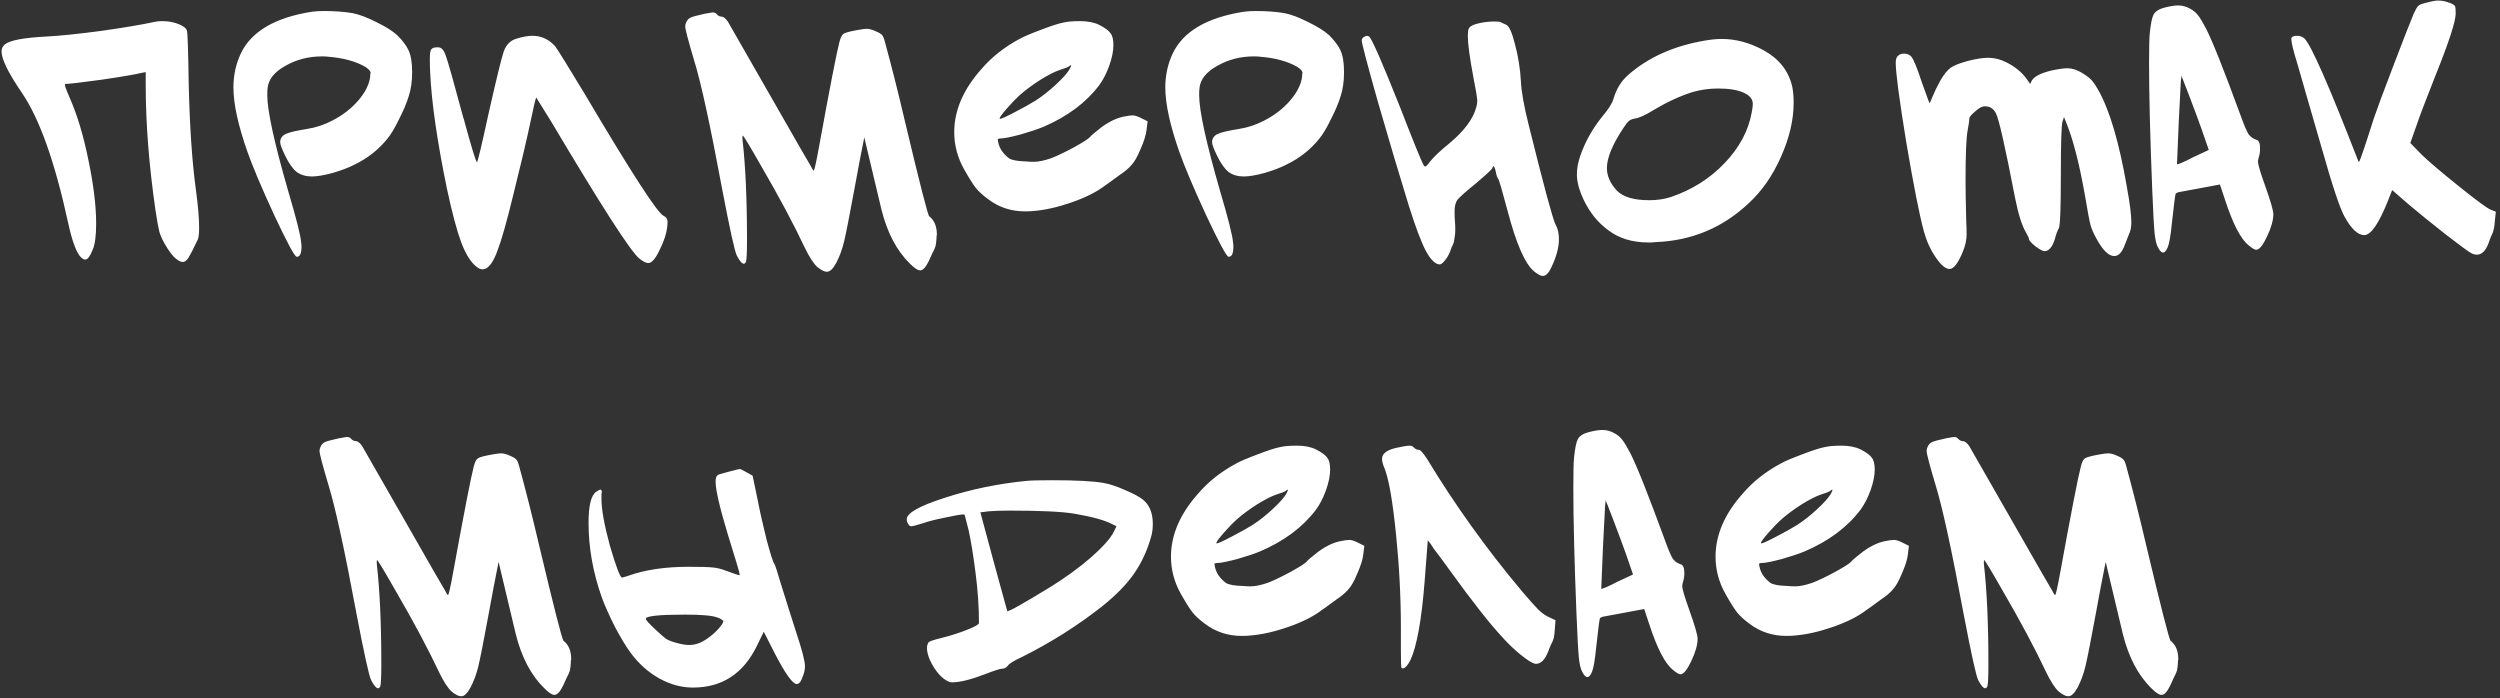 <?xml version="1.0" encoding="UTF-8"?> <svg xmlns="http://www.w3.org/2000/svg" width="530" height="148" viewBox="0 0 530 148" fill="none"><rect x="0" y="0" width="530" height="148" fill="#333333" stroke="none"/><path d="M32.816 4.63C33.162 4.531 33.704 4.482 34.444 4.482C35.628 4.482 36.738 4.679 37.774 5.074C38.81 5.468 39.427 5.937 39.624 6.48C39.772 6.874 39.896 10.451 39.994 17.209C40.192 26.534 40.71 34.254 41.548 40.371C41.992 43.677 42.214 46.291 42.214 48.215C42.214 49.547 42.116 50.411 41.918 50.806C41.03 52.68 40.389 53.938 39.994 54.58C39.6 55.221 39.18 55.541 38.736 55.541C38.391 55.541 37.922 55.319 37.33 54.876C36.64 54.333 35.85 53.297 34.962 51.767C34.37 50.731 33.976 49.843 33.778 49.103C33.581 48.364 33.31 46.859 32.964 44.59C31.583 35.019 30.892 26.163 30.892 18.023V15.286L30.078 15.434C28.697 15.779 25.811 16.272 21.42 16.913C17.079 17.506 14.538 17.802 13.798 17.802C13.749 17.802 13.749 17.95 13.798 18.245C13.897 18.492 14.02 18.837 14.168 19.282C14.366 19.726 14.563 20.194 14.76 20.688C16.388 24.387 17.72 28.828 18.756 34.008C19.842 39.188 20.384 43.677 20.384 47.475C20.384 49.992 20.138 51.817 19.644 52.952C19.102 54.333 18.584 55.023 18.09 55.023C17.794 55.023 17.523 54.9 17.276 54.654C16.29 53.815 15.352 51.373 14.464 47.328C11.652 34.353 8.372 25.128 4.622 19.651C1.761 15.458 0.33 12.547 0.33 10.919C0.33 10.328 0.552 9.834 0.996 9.44C2.032 8.552 5.017 7.984 9.95 7.737C12.762 7.59 16.586 7.195 21.42 6.554C26.304 5.863 30.103 5.222 32.816 4.63ZM66.135 2.484C66.925 2.385 67.763 2.336 68.651 2.336C70.921 2.336 72.944 2.483 74.719 2.78C76.2 3.076 77.901 3.717 79.826 4.704C81.749 5.641 83.205 6.553 84.192 7.441C85.326 8.576 86.115 9.612 86.559 10.55C87.102 11.635 87.374 13.213 87.374 15.286C87.374 17.259 87.127 18.985 86.633 20.465C86.189 21.896 85.499 23.524 84.561 25.349C83.674 27.175 82.859 28.532 82.12 29.419C80.245 31.738 77.926 33.563 75.163 34.895C73.93 35.537 72.376 36.129 70.501 36.672C68.676 37.165 67.221 37.411 66.135 37.411C64.853 37.411 63.767 37.091 62.88 36.45C62.041 35.759 61.227 34.599 60.438 32.971C59.747 31.541 59.401 30.604 59.401 30.16C59.401 29.913 59.426 29.715 59.475 29.567C59.673 28.976 60.117 28.556 60.807 28.309C61.498 28.014 62.904 27.693 65.025 27.348C66.95 27.052 68.75 26.459 70.427 25.572C72.647 24.437 74.498 23.006 75.978 21.279C77.457 19.553 78.296 17.851 78.493 16.174C78.493 16.075 78.493 15.951 78.493 15.803C78.543 15.606 78.567 15.483 78.567 15.434C78.567 15.088 78.198 14.669 77.457 14.175C75.385 12.992 72.771 12.276 69.614 12.03C69.317 11.98 68.874 11.956 68.281 11.956C65.42 11.956 62.83 12.621 60.511 13.954C58.193 15.236 56.935 16.79 56.737 18.616C56.688 18.912 56.663 19.43 56.663 20.169C56.663 23.475 58.144 30.258 61.103 40.52C62.83 46.341 63.743 49.967 63.842 51.398C63.891 51.595 63.916 51.891 63.916 52.285C63.916 53.716 63.595 54.431 62.953 54.431H62.88C62.435 54.333 60.857 51.398 58.144 45.626C55.48 39.853 53.58 35.364 52.446 32.157C50.472 26.534 49.486 21.995 49.486 18.541C49.486 15.976 50.004 13.584 51.039 11.364C53.26 6.677 58.291 3.717 66.135 2.484ZM109.551 8.182C110.834 7.787 111.944 7.59 112.881 7.59C114.756 7.59 116.359 8.33 117.691 9.809C118.283 10.599 120.38 13.978 123.981 19.948C133.848 36.622 139.422 45.231 140.705 45.773C141.248 46.02 141.519 46.415 141.519 46.958C141.519 47.401 141.494 47.796 141.445 48.142C141.297 49.523 140.779 51.102 139.891 52.877C139.003 54.801 138.189 55.764 137.449 55.764C136.956 55.764 136.314 55.443 135.525 54.801C133.7 53.322 127.508 43.702 116.951 25.942L113.695 20.688C113.547 20.835 113.128 22.587 112.437 25.942C111.648 29.691 110.439 34.822 108.811 41.334C107.43 47.007 106.32 50.929 105.481 53.099C104.692 55.27 103.853 56.553 102.965 56.947C102.324 57.243 101.658 57.096 100.967 56.504C99.783 55.566 98.722 53.864 97.785 51.398C96.848 48.882 95.836 45.083 94.751 40.002C92.679 29.938 91.495 21.748 91.199 15.434C91.15 14.595 91.125 13.608 91.125 12.473C91.125 11.388 91.224 10.722 91.421 10.476C91.618 10.18 92.038 10.031 92.679 10.031H92.901C93.592 10.031 94.134 10.648 94.529 11.882C94.973 13.066 96.206 17.431 98.229 24.98C98.278 25.078 98.303 25.152 98.303 25.201C98.352 25.251 98.377 25.325 98.377 25.424C98.426 25.522 98.451 25.621 98.451 25.72C100.03 31.491 100.918 34.377 101.115 34.377C101.263 34.377 102.077 30.974 103.557 24.166C105.234 16.716 106.32 12.276 106.813 10.845C107.356 9.415 108.268 8.527 109.551 8.182ZM149.336 2.928C150.422 2.73 150.989 2.631 151.038 2.631C151.482 2.631 151.803 2.78 152 3.076C152.296 3.372 152.617 3.52 152.962 3.52C153.357 3.52 153.801 3.865 154.294 4.556C154.393 4.704 157.304 9.785 163.026 19.799C168.749 29.814 171.684 34.92 171.832 35.117C172.178 35.808 172.4 36.154 172.498 36.154C172.646 36.154 173.016 34.526 173.608 31.27C175.927 18.541 177.382 11.068 177.974 8.848C178.221 7.91 178.517 7.343 178.862 7.146C179.257 6.899 180.293 6.628 181.97 6.332C182.809 6.184 183.401 6.109 183.746 6.109C184.289 6.109 184.93 6.282 185.67 6.628C186.361 6.923 186.805 7.195 187.002 7.441C187.2 7.639 187.397 8.107 187.594 8.848C189.025 14.077 190.431 19.651 191.812 25.572C194.97 38.842 196.696 45.601 196.992 45.847C198.078 46.686 198.62 47.993 198.62 49.77C198.62 49.819 198.596 49.917 198.546 50.066C198.546 50.214 198.546 50.337 198.546 50.435C198.497 51.274 198.423 51.866 198.324 52.212C198.226 52.557 198.004 53.05 197.658 53.691C197.362 54.382 197.116 54.925 196.918 55.319C196.277 56.651 195.66 57.318 195.068 57.318C194.575 57.318 193.884 56.873 192.996 55.986C190.135 53.223 188.088 49.35 186.854 44.367L183.228 29.123C182.538 32.528 181.822 36.277 181.082 40.371C180.046 45.995 179.331 49.621 178.936 51.249C178.542 52.877 177.999 54.358 177.308 55.69C176.618 56.972 175.952 57.614 175.31 57.614C174.768 57.614 174.077 57.268 173.238 56.578C172.449 55.837 171.586 54.505 170.648 52.581C168.28 47.55 165.172 41.728 161.324 35.117C158.907 30.875 157.624 28.753 157.476 28.753C157.427 28.753 157.402 28.828 157.402 28.976V29.494C158.044 35.117 158.364 42.197 158.364 50.731C158.364 53.494 158.29 55.097 158.142 55.541C157.994 55.788 157.846 55.911 157.698 55.911C157.304 55.911 156.81 55.344 156.218 54.209C155.774 53.371 154.738 48.684 153.11 40.15C150.594 26.632 148.621 17.555 147.19 12.918C145.908 8.626 145.266 6.184 145.266 5.592C145.266 5.296 145.34 5 145.488 4.704C145.686 4.26 145.982 3.939 146.376 3.742C146.771 3.544 147.758 3.273 149.336 2.928ZM226.644 14.841C227.138 14.003 227.212 13.682 226.866 13.88C226.817 13.929 226.718 14.003 226.57 14.101C226.373 14.249 225.732 14.496 224.646 14.841C223.61 15.187 222.254 15.877 220.576 16.913C218.948 17.95 217.542 18.985 216.358 20.021C215.47 20.811 214.508 21.797 213.472 22.982C212.436 24.166 211.918 24.881 211.918 25.128C211.918 25.177 211.943 25.201 211.992 25.201C212.288 25.201 213.324 24.733 215.1 23.796C216.926 22.858 218.43 22.02 219.614 21.279C221.045 20.342 222.451 19.232 223.832 17.95C225.263 16.617 226.2 15.582 226.644 14.841ZM225.46 4.778C226.25 4.58 227.434 4.482 229.012 4.482C230.64 4.482 231.997 4.753 233.082 5.296C234.316 5.937 235.105 6.529 235.45 7.072C235.845 7.565 236.042 8.403 236.042 9.588C236.042 10.821 235.746 12.276 235.154 13.954C234.562 15.582 233.847 16.963 233.008 18.098C230.196 21.797 226.25 24.733 221.168 26.904C219.984 27.397 218.356 27.939 216.284 28.532C214.212 29.074 212.856 29.346 212.214 29.346C211.869 29.346 211.647 29.395 211.548 29.494C211.499 29.543 211.524 29.765 211.622 30.16C211.869 31.442 212.634 32.577 213.916 33.563C214.508 33.958 215.742 34.18 217.616 34.23C218.06 34.279 218.603 34.303 219.244 34.303C220.132 34.303 221.316 34.057 222.796 33.563C224.079 33.07 225.682 32.306 227.606 31.27C229.58 30.184 230.739 29.444 231.084 29.049C231.232 28.803 232.071 28.087 233.6 26.904C235.08 25.818 236.56 25.103 238.04 24.758C238.978 24.56 239.668 24.462 240.112 24.462C240.556 24.462 241.124 24.634 241.814 24.98L243.294 25.72L243.072 27.495C242.974 28.532 242.554 29.888 241.814 31.566C241.124 33.243 240.458 34.402 239.816 35.044C239.274 35.685 238.484 36.351 237.448 37.041C235.574 38.423 234.513 39.188 234.266 39.336C232.54 40.667 230.196 41.852 227.236 42.888C224.276 43.923 221.538 44.54 219.022 44.737C218.628 44.787 218.06 44.812 217.32 44.812C214.36 44.812 211.746 43.948 209.476 42.221C208.342 41.383 207.478 40.593 206.886 39.853C206.294 39.114 205.456 37.782 204.37 35.858C202.989 33.391 202.298 30.776 202.298 28.014C202.298 23.376 204.247 18.887 208.144 14.546C210.266 12.079 212.93 9.982 216.136 8.256C217.024 7.762 218.529 7.121 220.65 6.332C222.821 5.493 224.424 4.975 225.46 4.778ZM263.695 2.484C264.485 2.385 265.323 2.336 266.211 2.336C268.481 2.336 270.503 2.483 272.279 2.78C273.759 3.076 275.461 3.717 277.385 4.704C279.309 5.641 280.765 6.553 281.751 7.441C282.886 8.576 283.675 9.612 284.119 10.55C284.662 11.635 284.933 13.213 284.933 15.286C284.933 17.259 284.687 18.985 284.193 20.465C283.749 21.896 283.059 23.524 282.121 25.349C281.233 27.175 280.419 28.532 279.679 29.419C277.805 31.738 275.486 33.563 272.723 34.895C271.49 35.537 269.936 36.129 268.061 36.672C266.236 37.165 264.781 37.411 263.695 37.411C262.413 37.411 261.327 37.091 260.439 36.45C259.601 35.759 258.787 34.599 257.997 32.971C257.307 31.541 256.961 30.604 256.961 30.16C256.961 29.913 256.986 29.715 257.035 29.567C257.233 28.976 257.677 28.556 258.367 28.309C259.058 28.014 260.464 27.693 262.585 27.348C264.509 27.052 266.31 26.459 267.987 25.572C270.207 24.437 272.057 23.006 273.537 21.279C275.017 19.553 275.856 17.851 276.053 16.174C276.053 16.075 276.053 15.951 276.053 15.803C276.103 15.606 276.127 15.483 276.127 15.434C276.127 15.088 275.757 14.669 275.017 14.175C272.945 12.992 270.331 12.276 267.173 12.03C266.877 11.98 266.433 11.956 265.841 11.956C262.98 11.956 260.39 12.621 258.071 13.954C255.753 15.236 254.495 16.79 254.297 18.616C254.248 18.912 254.223 19.43 254.223 20.169C254.223 23.475 255.703 30.258 258.663 40.52C260.39 46.341 261.303 49.967 261.401 51.398C261.451 51.595 261.475 51.891 261.475 52.285C261.475 53.716 261.155 54.431 260.513 54.431H260.439C259.995 54.333 258.417 51.398 255.703 45.626C253.039 39.853 251.14 35.364 250.005 32.157C248.032 26.534 247.045 21.995 247.045 18.541C247.045 15.976 247.563 13.584 248.599 11.364C250.819 6.677 255.851 3.717 263.695 2.484ZM311.477 5.888C311.773 5.493 312.463 5.172 313.549 4.926C314.683 4.679 315.769 4.556 316.805 4.556C317.545 4.556 317.989 4.605 318.137 4.704C318.778 5 319.148 5.172 319.247 5.222C319.888 5.419 320.529 6.8 321.171 9.366C321.861 11.931 322.281 14.546 322.429 17.209C322.527 19.38 323.07 22.439 324.057 26.386C327.263 39.311 329.163 46.365 329.755 47.55C330.248 48.388 330.495 49.449 330.495 50.731C330.495 52.409 329.977 54.358 328.941 56.578C328.349 57.86 327.732 58.502 327.091 58.502C326.647 58.502 326.03 58.181 325.241 57.539C323.317 55.961 321.442 51.694 319.617 44.737C318.482 40.446 317.816 38.176 317.619 37.929C317.421 37.683 317.249 37.165 317.101 36.376C316.953 35.685 316.78 35.29 316.583 35.191C316.484 35.389 316.41 35.537 316.361 35.636C316.361 35.833 315.226 36.894 312.957 38.818C310.835 40.544 309.528 41.703 309.035 42.295C308.591 42.838 308.369 43.677 308.369 44.812C308.369 45.601 308.393 46.267 308.443 46.809C308.492 47.352 308.517 48.018 308.517 48.807C308.517 49.4 308.467 49.917 308.369 50.361C308.319 50.756 308.27 51.077 308.221 51.324C308.171 51.521 308.023 51.866 307.777 52.359C307.579 52.853 307.431 53.248 307.333 53.544C307.037 54.234 306.667 54.826 306.223 55.319C305.828 55.813 305.483 56.059 305.187 56.059C304.249 56.01 303.263 55.023 302.227 53.099C301.24 51.175 300.056 48.018 298.675 43.627C296.603 36.918 294.407 29.543 292.089 21.502C289.819 13.46 288.685 9.144 288.685 8.552C288.685 8.256 288.857 8.009 289.203 7.811C289.597 7.565 289.943 7.54 290.239 7.737C290.781 8.083 292.977 13.09 296.825 22.759C299.538 29.765 301.191 33.835 301.783 34.969C301.881 35.117 301.955 35.216 302.005 35.266C302.054 35.315 302.128 35.315 302.227 35.266C302.325 35.216 302.449 35.117 302.597 34.969C302.745 34.822 302.942 34.575 303.189 34.23C303.978 33.243 305.31 31.985 307.185 30.456C310.391 27.791 312.315 25.226 312.957 22.759C313.105 22.316 313.179 21.847 313.179 21.354C313.179 20.811 312.883 19.035 312.291 16.026C311.551 12.03 311.181 9.242 311.181 7.664C311.181 6.726 311.279 6.134 311.477 5.888ZM369.671 19.651C368.339 19.059 366.538 18.764 364.269 18.764C362.394 18.764 360.593 19.01 358.867 19.503C356.203 20.342 353.465 21.6 350.653 23.277C348.827 24.412 347.471 25.029 346.583 25.128C346.04 25.226 345.621 25.399 345.325 25.645C345.029 25.892 344.609 26.435 344.067 27.273C341.797 30.727 340.663 33.514 340.663 35.636C340.663 37.313 341.378 38.916 342.809 40.446C344.141 41.778 346.41 42.444 349.617 42.444C351.294 42.444 352.823 42.221 354.205 41.778C358.694 40.248 362.493 37.855 365.601 34.599C368.758 31.294 370.682 27.693 371.373 23.796C371.521 23.055 371.595 22.463 371.595 22.02C371.595 21.033 370.953 20.244 369.671 19.651ZM361.309 8.626C362.69 8.379 363.923 8.256 365.009 8.256C368.018 8.256 371.003 9.07 373.963 10.697C377.219 12.523 379.217 15.088 379.957 18.393C380.154 19.331 380.253 20.465 380.253 21.797C380.253 25.399 379.365 29.198 377.589 33.194C375.862 37.14 373.593 40.421 370.781 43.035C365.255 48.265 358.669 51.028 351.023 51.324C350.825 51.324 350.529 51.348 350.135 51.398C349.789 51.398 349.543 51.398 349.395 51.398C346.04 51.398 343.228 50.534 340.959 48.807C338.788 47.229 337.061 45.108 335.779 42.444C334.792 40.371 334.299 38.546 334.299 36.968C334.299 35.734 334.545 34.402 335.039 32.971C336.075 30.012 337.629 27.249 339.701 24.683C341.033 23.105 341.822 21.847 342.069 20.91C342.661 18.887 343.672 17.234 345.103 15.951C349.345 12.202 354.747 9.76 361.309 8.626ZM402.414 11.807C402.71 11.511 403.129 11.364 403.672 11.364C404.313 11.364 404.831 11.585 405.226 12.03C405.719 12.671 406.435 14.422 407.372 17.284C408.457 20.342 409.025 21.872 409.074 21.872C409.123 21.872 409.345 21.378 409.74 20.392C410.135 19.405 410.677 18.295 411.368 17.061C412.108 15.779 412.848 14.866 413.588 14.323C414.328 13.83 415.537 13.361 417.214 12.918C418.891 12.473 420.347 12.252 421.58 12.252C422.813 12.252 424.071 12.572 425.354 13.213C427.13 14.101 428.536 15.236 429.572 16.617L430.386 17.802L430.756 17.061C431.299 16.174 432.729 15.458 435.048 14.915C436.479 14.62 437.564 14.472 438.304 14.472C439.143 14.472 440.031 14.718 440.968 15.211C442.004 15.803 442.744 16.322 443.188 16.765C443.632 17.16 444.175 17.925 444.816 19.059C447.233 23.302 449.256 30.135 450.884 39.557C451.525 43.06 451.846 45.601 451.846 47.179C451.846 48.166 451.673 49.005 451.328 49.696C450.884 50.83 450.613 51.521 450.514 51.767C449.922 53.445 449.157 54.283 448.22 54.283C447.036 54.283 445.778 53.05 444.446 50.584C443.854 49.547 443.435 48.586 443.188 47.697C442.941 46.76 442.547 44.663 442.004 41.407C440.82 34.649 439.463 29.419 437.934 25.72L437.564 24.831L437.268 25.72C437.021 26.361 436.898 30.209 436.898 37.264C436.898 44.269 436.75 47.993 436.454 48.438C436.158 48.931 435.887 49.671 435.64 50.657C435.097 52.384 434.357 53.248 433.42 53.248C433.075 53.248 432.433 52.902 431.496 52.212C430.608 51.471 430.164 50.978 430.164 50.731C430.164 50.534 429.942 50.041 429.498 49.252C428.659 47.87 427.895 45.453 427.204 41.999C425.132 31.245 423.775 25.251 423.134 24.017C422.641 23.031 421.876 22.538 420.84 22.538C420.593 22.538 420.421 22.562 420.322 22.611C419.878 22.71 419.286 23.105 418.546 23.796C417.806 24.437 417.461 24.881 417.51 25.128C417.51 25.473 417.387 26.311 417.14 27.643C416.844 29.123 416.696 32.7 416.696 38.373C416.696 40.199 416.745 43.085 416.844 47.032C416.893 47.821 416.918 48.709 416.918 49.696C416.918 50.88 416.647 52.113 416.104 53.395C415.117 55.813 414.18 57.022 413.292 57.022C412.453 57.022 411.467 56.183 410.332 54.505C409.197 52.828 408.359 50.953 407.816 48.882C406.879 45.379 405.645 39.114 404.116 30.085C402.636 21.008 401.896 15.409 401.896 13.287C401.896 12.547 402.069 12.054 402.414 11.807ZM462.338 17.209L461.894 25.867C461.647 31.59 461.524 34.575 461.524 34.822C461.524 34.871 461.845 34.772 462.486 34.526C463.177 34.23 463.991 33.835 464.928 33.342L468.258 31.788L466.778 27.495C466.186 25.818 465.224 23.228 463.892 19.726C463.695 19.232 463.473 18.665 463.226 18.023C462.979 17.333 462.782 16.84 462.634 16.544L462.486 16.026L462.338 17.209ZM456.566 3.076C456.961 2.385 457.75 1.892 458.934 1.595C460.118 1.3 461.055 1.152 461.746 1.152C462.634 1.152 463.473 1.374 464.262 1.818C465.002 2.212 465.569 2.681 465.964 3.224C466.408 3.766 466.975 4.704 467.666 6.035C468.998 8.601 471.489 14.866 475.14 24.831C475.781 26.608 476.299 27.816 476.694 28.457C477.138 29.049 477.705 29.444 478.396 29.642C478.889 29.79 479.136 30.406 479.136 31.491C479.136 32.182 479.037 32.824 478.84 33.416C478.741 33.81 478.692 34.081 478.692 34.23C478.692 34.871 479.21 36.622 480.246 39.483C481.381 42.69 481.948 44.663 481.948 45.404C481.948 46.686 481.504 48.265 480.616 50.139C479.728 52.014 478.963 52.952 478.322 52.952C477.977 52.952 477.434 52.631 476.694 51.989C475.017 50.657 473.339 47.401 471.662 42.221L470.626 39.114L467.074 39.779C463.917 40.371 462.313 40.667 462.264 40.667C461.672 40.766 461.327 40.914 461.228 41.111C461.129 41.358 460.858 43.504 460.414 47.55C460.167 50.066 459.871 51.718 459.526 52.508C459.23 53.198 458.909 53.544 458.564 53.544C458.219 53.544 457.849 53.149 457.454 52.359C457.158 51.817 456.936 50.88 456.788 49.547C456.64 48.166 456.467 45.033 456.27 40.15C455.826 29.099 455.604 20.194 455.604 13.435C455.604 9.982 455.653 7.861 455.752 7.072C455.949 5.049 456.221 3.717 456.566 3.076ZM513.873 0.708C515.254 0.313 516.266 0.116 516.907 0.116C517.696 0.116 518.535 0.288 519.423 0.634C520.015 0.88 520.36 1.102 520.459 1.3C520.558 1.497 520.607 2.015 520.607 2.854C520.607 4.531 519.176 8.922 516.315 16.026C514.243 21.255 512.886 24.831 512.245 26.756L510.987 30.308L513.355 32.749C514.884 34.23 517.524 36.474 521.273 39.483C525.022 42.493 527.267 44.145 528.007 44.441L529.117 44.886L528.895 46.958C528.846 47.697 528.772 48.24 528.673 48.586C528.624 48.931 528.5 49.301 528.303 49.696C528.106 50.09 527.933 50.51 527.785 50.953C527.144 52.976 526.256 53.987 525.121 53.987C524.726 53.987 524.332 53.889 523.937 53.691C523.296 53.346 521.446 51.989 518.387 49.621C515.378 47.254 512.763 45.132 510.543 43.258L507.139 40.297L506.325 42.37C504.352 47.352 502.65 49.843 501.219 49.843C499.887 49.843 498.506 48.561 497.075 45.995C496.088 44.269 494.46 39.385 492.191 31.343C491.451 28.778 490.464 25.374 489.231 21.131C487.998 16.84 487.282 14.348 487.085 13.658C486.197 10.796 485.753 8.996 485.753 8.256C485.753 8.108 485.778 8.009 485.827 7.96C486.024 7.713 486.394 7.59 486.937 7.59C487.628 7.59 488.17 7.787 488.565 8.182C489.996 9.612 493.794 18.27 499.961 34.156C499.961 34.254 500.01 34.303 500.109 34.303C500.257 34.303 501.318 31.195 503.291 24.98C503.784 23.5 505.141 19.849 507.361 14.027C509.581 8.206 511.036 4.482 511.727 2.854C512.122 2.015 512.418 1.497 512.615 1.3C512.862 1.053 513.281 0.856 513.873 0.708ZM71.81 92.927C72.895 92.73 73.463 92.632 73.512 92.632C73.956 92.632 74.276 92.779 74.474 93.076C74.77 93.371 75.091 93.519 75.436 93.519C75.831 93.519 76.275 93.865 76.768 94.555C76.867 94.704 79.777 99.785 85.5 109.8C91.222 119.814 94.158 124.92 94.306 125.118C94.651 125.808 94.873 126.154 94.972 126.154C95.12 126.154 95.49 124.526 96.082 121.27C98.4 108.542 99.856 101.068 100.448 98.847C100.694 97.91 100.99 97.343 101.336 97.145C101.73 96.899 102.766 96.627 104.444 96.332C105.282 96.183 105.874 96.109 106.22 96.109C106.762 96.109 107.404 96.282 108.144 96.627C108.834 96.924 109.278 97.195 109.476 97.442C109.673 97.639 109.87 98.108 110.068 98.847C111.498 104.077 112.904 109.652 114.286 115.572C117.443 128.842 119.17 135.601 119.466 135.848C120.551 136.686 121.094 137.994 121.094 139.77C121.094 139.819 121.069 139.918 121.02 140.066C121.02 140.214 121.02 140.337 121.02 140.436C120.97 141.274 120.896 141.866 120.798 142.212C120.699 142.557 120.477 143.05 120.132 143.692C119.836 144.382 119.589 144.925 119.392 145.32C118.75 146.652 118.134 147.318 117.542 147.318C117.048 147.318 116.358 146.874 115.47 145.986C112.608 143.223 110.561 139.35 109.328 134.368L105.702 119.124C105.011 122.528 104.296 126.277 103.556 130.372C102.52 135.996 101.804 139.622 101.41 141.25C101.015 142.878 100.472 144.358 99.782 145.69C99.091 146.972 98.425 147.614 97.784 147.614C97.241 147.614 96.55 147.268 95.712 146.578C94.922 145.838 94.059 144.506 93.122 142.582C90.754 137.55 87.646 131.728 83.798 125.118C81.38 120.875 80.098 118.754 79.95 118.754C79.9 118.754 79.876 118.828 79.876 118.976V119.494C80.517 125.118 80.838 132.197 80.838 140.732C80.838 143.494 80.764 145.098 80.616 145.542C80.468 145.788 80.32 145.912 80.172 145.912C79.777 145.912 79.284 145.344 78.692 144.21C78.248 143.371 77.212 138.684 75.584 130.15C73.068 116.632 71.094 107.555 69.664 102.918C68.381 98.626 67.74 96.183 67.74 95.591C67.74 95.296 67.814 94.999 67.962 94.704C68.159 94.26 68.455 93.939 68.85 93.742C69.245 93.544 70.231 93.273 71.81 92.927ZM152.004 130.89C150.968 130.495 148.723 130.298 145.27 130.298C139.695 130.298 136.908 130.594 136.908 131.186C136.908 131.432 137.623 132.222 139.054 133.554C140.041 134.491 140.781 135.132 141.274 135.478C141.767 135.774 142.483 136.045 143.42 136.292C144.456 136.588 145.369 136.736 146.158 136.736C147.441 136.736 148.723 136.267 150.006 135.33C150.795 134.787 151.511 134.17 152.152 133.48C152.843 132.74 153.237 132.172 153.336 131.778C153.385 131.679 153.262 131.531 152.966 131.334C152.719 131.136 152.399 130.988 152.004 130.89ZM152.078 100.772C152.226 100.624 152.991 100.377 154.372 100.032C155.803 99.637 156.666 99.439 156.962 99.439C157.011 99.439 157.48 99.686 158.368 100.18L159.552 100.846L160.588 105.804C161.081 108.369 161.723 111.23 162.512 114.388C163.351 117.496 163.893 119.198 164.14 119.494C164.288 119.642 164.781 121.146 165.62 124.008C165.867 124.846 166.385 126.499 167.174 128.966C167.963 131.432 168.506 133.134 168.802 134.072C170.035 137.772 170.652 140.164 170.652 141.25C170.652 141.99 170.479 142.754 170.134 143.544C169.838 144.382 169.517 144.851 169.172 144.95C169.123 144.95 169.049 144.974 168.95 145.024C168.062 145.024 166.508 142.878 164.288 138.586L161.92 133.924L160.44 136.958C157.579 142.828 153.065 145.764 146.898 145.764C144.481 145.764 142.113 145.122 139.794 143.84C137.475 142.557 135.453 140.756 133.726 138.438C132.739 137.106 131.605 135.231 130.322 132.814C129.089 130.347 128.151 128.226 127.51 126.45C125.685 121.22 124.772 116.016 124.772 110.836C124.772 107.185 125.315 104.99 126.4 104.25C126.844 103.954 127.14 103.806 127.288 103.806C127.485 103.806 127.584 104.003 127.584 104.398C127.584 104.447 127.559 104.57 127.51 104.768C127.51 104.916 127.51 105.039 127.51 105.138V105.804C127.51 107.974 128.102 111.255 129.286 115.646C130.618 120.184 131.481 122.454 131.876 122.454L132.098 122.38C132.246 122.33 132.443 122.281 132.69 122.232C132.937 122.133 133.159 122.059 133.356 122.01C136.859 120.776 141.052 120.16 145.936 120.16C148.649 120.16 150.376 120.209 151.116 120.308C151.905 120.357 152.818 120.579 153.854 120.974C155.581 121.615 156.543 121.936 156.74 121.936C156.789 121.936 156.814 121.886 156.814 121.788C156.814 121.492 155.951 118.581 154.224 113.056C152.547 107.481 151.708 103.83 151.708 102.104C151.708 101.462 151.831 101.018 152.078 100.772ZM227.819 108.912C225.253 108.468 220.641 108.246 213.981 108.246C212.254 108.246 210.799 108.295 209.615 108.394L207.839 108.616L210.651 119.05L213.537 129.558C213.734 129.755 216.817 128.028 222.787 124.378C225.944 122.404 228.756 120.357 231.223 118.236C233.689 116.065 235.293 114.289 236.033 112.908L236.699 111.576L235.811 111.132C234.232 110.293 231.568 109.553 227.819 108.912ZM217.533 101.956C218.47 101.857 220.295 101.808 223.009 101.808C228.238 101.808 231.913 102.005 234.035 102.4C235.367 102.646 236.847 103.14 238.475 103.88C240.152 104.57 241.41 105.236 242.249 105.878C243.679 107.012 244.395 108.739 244.395 111.058C244.395 111.995 244.296 112.834 244.099 113.574C243.26 116.632 242.027 119.321 240.399 121.64C238.82 123.909 236.551 126.228 233.591 128.596C228.361 132.69 222.737 136.242 216.719 139.252C214.992 140.041 213.981 140.658 213.685 141.102C213.339 141.546 212.92 141.768 212.427 141.768C212.032 141.768 210.873 142.138 208.949 142.878C205.89 144.062 203.522 144.654 201.845 144.654C201.598 144.654 201.425 144.629 201.327 144.58C200.192 144.185 199.107 143.198 198.071 141.62C197.035 139.992 196.517 138.561 196.517 137.328C196.517 136.982 196.615 136.612 196.813 136.218C196.961 135.971 197.972 135.626 199.847 135.182C201.771 134.688 203.522 134.121 205.101 133.48C206.729 132.838 207.543 132.37 207.543 132.074C207.543 128.719 207.296 125.142 206.803 121.344C206.309 117.496 205.816 114.486 205.323 112.316L204.509 109.134C204.459 109.084 204.385 109.06 204.287 109.06C203.695 109.06 202.387 109.282 200.365 109.726C198.391 110.12 196.837 110.515 195.703 110.91C194.272 111.354 193.458 111.576 193.261 111.576C193.014 111.576 192.817 111.477 192.669 111.28C192.373 110.885 192.225 110.49 192.225 110.096C192.225 108.764 194.938 107.234 200.365 105.508C205.841 103.732 211.563 102.548 217.533 101.956ZM272.591 104.842C273.084 104.003 273.158 103.682 272.813 103.88C272.764 103.929 272.665 104.003 272.517 104.102C272.32 104.25 271.678 104.496 270.593 104.842C269.557 105.187 268.2 105.878 266.523 106.914C264.895 107.95 263.489 108.986 262.305 110.022C261.417 110.811 260.455 111.798 259.419 112.982C258.383 114.166 257.865 114.881 257.865 115.128C257.865 115.177 257.89 115.202 257.939 115.202C258.235 115.202 259.271 114.733 261.047 113.796C262.872 112.858 264.377 112.02 265.561 111.28C266.992 110.342 268.398 109.232 269.779 107.95C271.21 106.618 272.147 105.582 272.591 104.842ZM271.407 94.778C272.196 94.58 273.38 94.481 274.959 94.481C276.587 94.481 277.944 94.753 279.029 95.296C280.262 95.937 281.052 96.529 281.397 97.072C281.792 97.565 281.989 98.403 281.989 99.588C281.989 100.821 281.693 102.276 281.101 103.954C280.509 105.582 279.794 106.963 278.955 108.098C276.143 111.798 272.196 114.733 267.115 116.904C265.931 117.397 264.303 117.94 262.231 118.532C260.159 119.074 258.802 119.346 258.161 119.346C257.816 119.346 257.594 119.395 257.495 119.494C257.446 119.543 257.47 119.765 257.569 120.16C257.816 121.442 258.58 122.577 259.863 123.564C260.455 123.958 261.688 124.18 263.563 124.23C264.007 124.279 264.55 124.304 265.191 124.304C266.079 124.304 267.263 124.057 268.743 123.564C270.026 123.07 271.629 122.306 273.553 121.27C275.526 120.184 276.686 119.444 277.031 119.05C277.179 118.803 278.018 118.088 279.547 116.904C281.027 115.818 282.507 115.103 283.987 114.758C284.924 114.56 285.615 114.462 286.059 114.462C286.503 114.462 287.07 114.634 287.761 114.98L289.241 115.72L289.019 117.496C288.92 118.532 288.501 119.888 287.761 121.566C287.07 123.243 286.404 124.402 285.763 125.044C285.22 125.685 284.431 126.351 283.395 127.042C281.52 128.423 280.46 129.188 280.213 129.336C278.486 130.668 276.143 131.852 273.183 132.888C270.223 133.924 267.485 134.54 264.969 134.738C264.574 134.787 264.007 134.812 263.267 134.812C260.307 134.812 257.692 133.948 255.423 132.222C254.288 131.383 253.425 130.594 252.833 129.854C252.241 129.114 251.402 127.782 250.317 125.858C248.936 123.391 248.245 120.776 248.245 118.014C248.245 113.376 250.194 108.887 254.091 104.546C256.212 102.079 258.876 99.982 262.083 98.255C262.971 97.762 264.476 97.121 266.597 96.332C268.768 95.493 270.371 94.975 271.407 94.778ZM296.1 94.925C297.432 94.629 298.344 94.481 298.838 94.481C299.232 94.481 299.553 94.629 299.8 94.925C300.096 95.222 300.441 95.37 300.836 95.37C301.132 95.37 301.699 96.011 302.538 97.293C308.458 107.062 315.142 116.386 322.592 125.266C324.269 127.239 325.478 128.596 326.218 129.336C327.007 130.076 327.821 130.618 328.66 130.964L329.77 131.482L329.622 133.406C329.572 134.195 329.498 134.812 329.4 135.256C329.301 135.65 329.104 136.119 328.808 136.662C328.561 137.204 328.364 137.698 328.216 138.142C327.525 139.868 326.662 140.732 325.626 140.732C325.576 140.732 325.502 140.732 325.404 140.732C325.354 140.682 325.305 140.658 325.256 140.658C324.762 140.559 323.776 139.918 322.296 138.734C320.865 137.55 319.582 136.316 318.448 135.034C315.784 132.172 312.084 127.461 307.348 120.9C306.854 120.209 306.262 119.395 305.572 118.458C304.881 117.52 304.338 116.805 303.944 116.312C303.598 115.769 303.376 115.424 303.278 115.276L302.686 114.536L302.538 116.534C302.39 118.606 302.217 120.85 302.02 123.268C301.378 131.457 300.367 137.032 298.986 139.992C298.394 141.126 297.851 141.694 297.358 141.694C297.259 141.694 297.185 141.669 297.136 141.62C297.037 141.521 296.988 140.312 296.988 137.994V135.552V133.11C296.988 126.598 296.642 119.962 295.952 113.204C295.261 106.396 294.472 101.808 293.584 99.439C293.189 98.552 292.992 97.836 292.992 97.293C292.992 96.159 294.028 95.37 296.1 94.925ZM340.281 107.21L339.837 115.868C339.591 121.59 339.467 124.575 339.467 124.822C339.467 124.871 339.788 124.772 340.429 124.526C341.12 124.23 341.934 123.835 342.871 123.342L346.201 121.788L344.721 117.496C344.129 115.818 343.167 113.228 341.835 109.726C341.638 109.232 341.416 108.665 341.169 108.024C340.923 107.333 340.725 106.84 340.577 106.544L340.429 106.026L340.281 107.21ZM334.509 93.076C334.904 92.385 335.693 91.891 336.877 91.596C338.061 91.299 338.999 91.151 339.689 91.151C340.577 91.151 341.416 91.374 342.205 91.817C342.945 92.212 343.513 92.681 343.907 93.224C344.351 93.766 344.919 94.704 345.609 96.035C346.941 98.601 349.433 104.866 353.083 114.832C353.725 116.608 354.243 117.816 354.637 118.458C355.081 119.05 355.649 119.444 356.339 119.642C356.833 119.79 357.079 120.406 357.079 121.492C357.079 122.182 356.981 122.824 356.783 123.416C356.685 123.81 356.635 124.082 356.635 124.23C356.635 124.871 357.153 126.622 358.189 129.484C359.324 132.69 359.891 134.664 359.891 135.404C359.891 136.686 359.447 138.265 358.559 140.14C357.671 142.014 356.907 142.952 356.265 142.952C355.92 142.952 355.377 142.631 354.637 141.99C352.96 140.658 351.283 137.402 349.605 132.222L348.569 129.114L345.017 129.78C341.86 130.372 340.257 130.668 340.207 130.668C339.615 130.766 339.27 130.914 339.171 131.112C339.073 131.358 338.801 133.504 338.357 137.55C338.111 140.066 337.815 141.718 337.469 142.508C337.173 143.198 336.853 143.544 336.507 143.544C336.162 143.544 335.792 143.149 335.397 142.36C335.101 141.817 334.879 140.88 334.731 139.548C334.583 138.166 334.411 135.034 334.213 130.15C333.769 119.099 333.547 110.194 333.547 103.436C333.547 99.982 333.597 97.861 333.695 97.072C333.893 95.049 334.164 93.717 334.509 93.076ZM388.042 104.842C388.536 104.003 388.61 103.682 388.264 103.88C388.215 103.929 388.116 104.003 387.968 104.102C387.771 104.25 387.13 104.496 386.044 104.842C385.008 105.187 383.652 105.878 381.974 106.914C380.346 107.95 378.94 108.986 377.756 110.022C376.868 110.811 375.906 111.798 374.87 112.982C373.834 114.166 373.316 114.881 373.316 115.128C373.316 115.177 373.341 115.202 373.39 115.202C373.686 115.202 374.722 114.733 376.498 113.796C378.324 112.858 379.828 112.02 381.012 111.28C382.443 110.342 383.849 109.232 385.23 107.95C386.661 106.618 387.598 105.582 388.042 104.842ZM386.858 94.778C387.648 94.58 388.832 94.481 390.41 94.481C392.038 94.481 393.395 94.753 394.48 95.296C395.714 95.937 396.503 96.529 396.848 97.072C397.243 97.565 397.44 98.403 397.44 99.588C397.44 100.821 397.144 102.276 396.552 103.954C395.96 105.582 395.245 106.963 394.406 108.098C391.594 111.798 387.648 114.733 382.566 116.904C381.382 117.397 379.754 117.94 377.682 118.532C375.61 119.074 374.254 119.346 373.612 119.346C373.267 119.346 373.045 119.395 372.946 119.494C372.897 119.543 372.922 119.765 373.02 120.16C373.267 121.442 374.032 122.577 375.314 123.564C375.906 123.958 377.14 124.18 379.014 124.23C379.458 124.279 380.001 124.304 380.642 124.304C381.53 124.304 382.714 124.057 384.194 123.564C385.477 123.07 387.08 122.306 389.004 121.27C390.978 120.184 392.137 119.444 392.482 119.05C392.63 118.803 393.469 118.088 394.998 116.904C396.478 115.818 397.958 115.103 399.438 114.758C400.376 114.56 401.066 114.462 401.51 114.462C401.954 114.462 402.522 114.634 403.212 114.98L404.692 115.72L404.47 117.496C404.372 118.532 403.952 119.888 403.212 121.566C402.522 123.243 401.856 124.402 401.214 125.044C400.672 125.685 399.882 126.351 398.846 127.042C396.972 128.423 395.911 129.188 395.664 129.336C393.938 130.668 391.594 131.852 388.634 132.888C385.674 133.924 382.936 134.54 380.42 134.738C380.026 134.787 379.458 134.812 378.718 134.812C375.758 134.812 373.144 133.948 370.874 132.222C369.74 131.383 368.876 130.594 368.284 129.854C367.692 129.114 366.854 127.782 365.768 125.858C364.387 123.391 363.696 120.776 363.696 118.014C363.696 113.376 365.645 108.887 369.542 104.546C371.664 102.079 374.328 99.982 377.534 98.255C378.422 97.762 379.927 97.121 382.048 96.332C384.219 95.493 385.822 94.975 386.858 94.778ZM412.513 92.927C413.599 92.73 414.166 92.632 414.215 92.632C414.659 92.632 414.98 92.779 415.177 93.076C415.473 93.371 415.794 93.519 416.139 93.519C416.534 93.519 416.978 93.865 417.471 94.555C417.57 94.704 420.481 99.785 426.203 109.8C431.926 119.814 434.861 124.92 435.009 125.118C435.355 125.808 435.577 126.154 435.675 126.154C435.823 126.154 436.193 124.526 436.785 121.27C439.104 108.542 440.559 101.068 441.151 98.847C441.398 97.91 441.694 97.343 442.039 97.145C442.434 96.899 443.47 96.627 445.147 96.332C445.986 96.183 446.578 96.109 446.923 96.109C447.466 96.109 448.107 96.282 448.847 96.627C449.538 96.924 449.982 97.195 450.179 97.442C450.377 97.639 450.574 98.108 450.771 98.847C452.202 104.077 453.608 109.652 454.989 115.572C458.147 128.842 459.873 135.601 460.169 135.848C461.255 136.686 461.797 137.994 461.797 139.77C461.797 139.819 461.773 139.918 461.723 140.066C461.723 140.214 461.723 140.337 461.723 140.436C461.674 141.274 461.6 141.866 461.501 142.212C461.403 142.557 461.181 143.05 460.835 143.692C460.539 144.382 460.293 144.925 460.095 145.32C459.454 146.652 458.837 147.318 458.245 147.318C457.752 147.318 457.061 146.874 456.173 145.986C453.312 143.223 451.265 139.35 450.031 134.368L446.405 119.124C445.715 122.528 444.999 126.277 444.259 130.372C443.223 135.996 442.508 139.622 442.113 141.25C441.719 142.878 441.176 144.358 440.485 145.69C439.795 146.972 439.129 147.614 438.487 147.614C437.945 147.614 437.254 147.268 436.415 146.578C435.626 145.838 434.763 144.506 433.825 142.582C431.457 137.55 428.349 131.728 424.501 125.118C422.084 120.875 420.801 118.754 420.653 118.754C420.604 118.754 420.579 118.828 420.579 118.976V119.494C421.221 125.118 421.541 132.197 421.541 140.732C421.541 143.494 421.467 145.098 421.319 145.542C421.171 145.788 421.023 145.912 420.875 145.912C420.481 145.912 419.987 145.344 419.395 144.21C418.951 143.371 417.915 138.684 416.287 130.15C413.771 116.632 411.798 107.555 410.367 102.918C409.085 98.626 408.443 96.183 408.443 95.591C408.443 95.296 408.517 94.999 408.665 94.704C408.863 94.26 409.159 93.939 409.553 93.742C409.948 93.544 410.935 93.273 412.513 92.927Z" fill="white"></path></svg> 